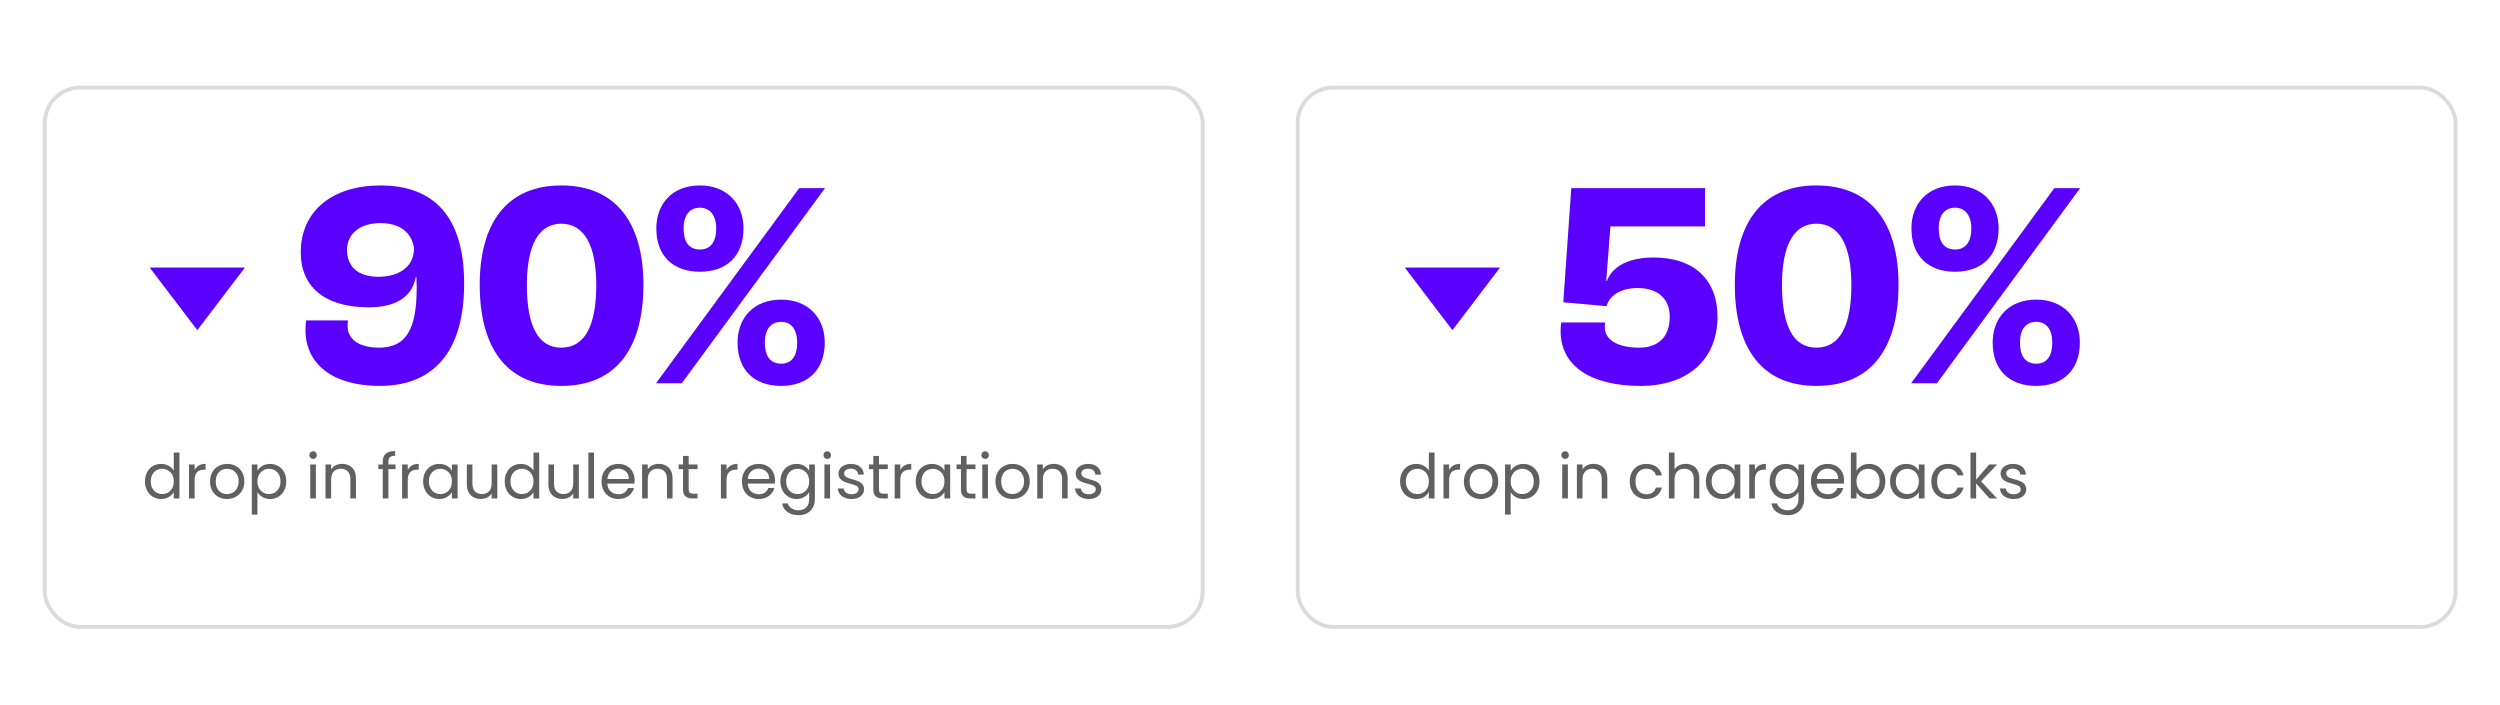 <svg width="645" height="182" viewBox="0 0 645 182" fill="none" xmlns="http://www.w3.org/2000/svg">
<g filter="url(#filter0_d_2086_2039)">
<rect x="11.047" y="18.318" width="299.75" height="140.162" rx="9.666" fill="white"/>
<rect x="11.547" y="18.818" width="298.75" height="139.162" rx="9.166" stroke="#DBDBDB"/>
</g>
<g filter="url(#filter1_d_2086_2039)">
<rect x="334.297" y="18.318" width="299.75" height="140.162" rx="9.666" fill="white"/>
<rect x="334.797" y="18.818" width="298.75" height="139.162" rx="9.166" stroke="#DBDBDB"/>
</g>
<path d="M37.403 124.185C37.403 123.289 37.584 122.505 37.947 121.833C38.309 121.15 38.806 120.622 39.435 120.249C40.075 119.876 40.789 119.689 41.579 119.689C42.261 119.689 42.896 119.849 43.483 120.169C44.069 120.478 44.517 120.889 44.827 121.401V116.761H46.299V128.601H44.827V126.953C44.539 127.476 44.112 127.908 43.547 128.249C42.981 128.58 42.32 128.745 41.563 128.745C40.784 128.745 40.075 128.553 39.435 128.169C38.806 127.785 38.309 127.246 37.947 126.553C37.584 125.86 37.403 125.07 37.403 124.185ZM44.827 124.201C44.827 123.54 44.694 122.964 44.427 122.473C44.16 121.982 43.797 121.609 43.339 121.353C42.891 121.086 42.395 120.953 41.851 120.953C41.307 120.953 40.811 121.081 40.363 121.337C39.915 121.593 39.557 121.966 39.291 122.457C39.024 122.948 38.891 123.524 38.891 124.185C38.891 124.857 39.024 125.444 39.291 125.945C39.557 126.436 39.915 126.814 40.363 127.081C40.811 127.337 41.307 127.465 41.851 127.465C42.395 127.465 42.891 127.337 43.339 127.081C43.797 126.814 44.16 126.436 44.427 125.945C44.694 125.444 44.827 124.862 44.827 124.201ZM50.215 121.257C50.471 120.756 50.834 120.366 51.303 120.089C51.783 119.812 52.365 119.673 53.047 119.673V121.177H52.663C51.031 121.177 50.215 122.062 50.215 123.833V128.601H48.759V119.833H50.215V121.257ZM58.552 128.745C57.731 128.745 56.984 128.558 56.312 128.185C55.651 127.812 55.128 127.284 54.744 126.601C54.371 125.908 54.184 125.108 54.184 124.201C54.184 123.305 54.376 122.516 54.76 121.833C55.155 121.14 55.688 120.612 56.36 120.249C57.032 119.876 57.784 119.689 58.616 119.689C59.448 119.689 60.2 119.876 60.872 120.249C61.544 120.612 62.072 121.134 62.456 121.817C62.851 122.5 63.048 123.294 63.048 124.201C63.048 125.108 62.845 125.908 62.44 126.601C62.045 127.284 61.507 127.812 60.824 128.185C60.141 128.558 59.384 128.745 58.552 128.745ZM58.552 127.465C59.075 127.465 59.565 127.342 60.024 127.097C60.483 126.852 60.851 126.484 61.128 125.993C61.416 125.502 61.56 124.905 61.56 124.201C61.56 123.497 61.421 122.9 61.144 122.409C60.867 121.918 60.504 121.556 60.056 121.321C59.608 121.076 59.123 120.953 58.6 120.953C58.067 120.953 57.576 121.076 57.128 121.321C56.691 121.556 56.339 121.918 56.072 122.409C55.805 122.9 55.672 123.497 55.672 124.201C55.672 124.916 55.8 125.518 56.056 126.009C56.323 126.5 56.675 126.868 57.112 127.113C57.549 127.348 58.029 127.465 58.552 127.465ZM66.418 121.449C66.707 120.948 67.133 120.532 67.698 120.201C68.275 119.86 68.941 119.689 69.698 119.689C70.477 119.689 71.181 119.876 71.811 120.249C72.451 120.622 72.952 121.15 73.314 121.833C73.677 122.505 73.859 123.289 73.859 124.185C73.859 125.07 73.677 125.86 73.314 126.553C72.952 127.246 72.451 127.785 71.811 128.169C71.181 128.553 70.477 128.745 69.698 128.745C68.952 128.745 68.29 128.58 67.715 128.249C67.149 127.908 66.717 127.486 66.418 126.985V132.761H64.963V119.833H66.418V121.449ZM72.371 124.185C72.371 123.524 72.237 122.948 71.971 122.457C71.704 121.966 71.341 121.593 70.882 121.337C70.434 121.081 69.939 120.953 69.394 120.953C68.861 120.953 68.365 121.086 67.906 121.353C67.459 121.609 67.096 121.988 66.819 122.489C66.552 122.98 66.418 123.55 66.418 124.201C66.418 124.862 66.552 125.444 66.819 125.945C67.096 126.436 67.459 126.814 67.906 127.081C68.365 127.337 68.861 127.465 69.394 127.465C69.939 127.465 70.434 127.337 70.882 127.081C71.341 126.814 71.704 126.436 71.971 125.945C72.237 125.444 72.371 124.857 72.371 124.185ZM80.793 118.409C80.515 118.409 80.281 118.313 80.089 118.121C79.897 117.929 79.801 117.694 79.801 117.417C79.801 117.14 79.897 116.905 80.089 116.713C80.281 116.521 80.515 116.425 80.793 116.425C81.059 116.425 81.283 116.521 81.465 116.713C81.657 116.905 81.753 117.14 81.753 117.417C81.753 117.694 81.657 117.929 81.465 118.121C81.283 118.313 81.059 118.409 80.793 118.409ZM81.497 119.833V128.601H80.041V119.833H81.497ZM88.25 119.673C89.317 119.673 90.181 119.998 90.842 120.649C91.503 121.289 91.834 122.217 91.834 123.433V128.601H90.394V123.641C90.394 122.766 90.175 122.1 89.738 121.641C89.301 121.172 88.703 120.937 87.946 120.937C87.178 120.937 86.565 121.177 86.106 121.657C85.658 122.137 85.434 122.836 85.434 123.753V128.601H83.978V119.833H85.434V121.081C85.722 120.633 86.111 120.286 86.602 120.041C87.103 119.796 87.653 119.673 88.25 119.673ZM102.046 121.033H100.206V128.601H98.75V121.033H97.614V119.833H98.75V119.209C98.75 118.228 99.001 117.513 99.502 117.065C100.014 116.606 100.83 116.377 101.95 116.377V117.593C101.31 117.593 100.857 117.721 100.59 117.977C100.334 118.222 100.206 118.633 100.206 119.209V119.833H102.046V121.033ZM105.2 121.257C105.456 120.756 105.818 120.366 106.288 120.089C106.768 119.812 107.349 119.673 108.032 119.673V121.177H107.648C106.016 121.177 105.2 122.062 105.2 123.833V128.601H103.744V119.833H105.2V121.257ZM109.168 124.185C109.168 123.289 109.35 122.505 109.712 121.833C110.075 121.15 110.571 120.622 111.2 120.249C111.84 119.876 112.55 119.689 113.328 119.689C114.096 119.689 114.763 119.854 115.328 120.185C115.894 120.516 116.315 120.932 116.592 121.433V119.833H118.064V128.601H116.592V126.969C116.304 127.481 115.872 127.908 115.296 128.249C114.731 128.58 114.07 128.745 113.312 128.745C112.534 128.745 111.83 128.553 111.2 128.169C110.571 127.785 110.075 127.246 109.712 126.553C109.35 125.86 109.168 125.07 109.168 124.185ZM116.592 124.201C116.592 123.54 116.459 122.964 116.192 122.473C115.926 121.982 115.563 121.609 115.104 121.353C114.656 121.086 114.16 120.953 113.616 120.953C113.072 120.953 112.576 121.081 112.128 121.337C111.68 121.593 111.323 121.966 111.056 122.457C110.79 122.948 110.656 123.524 110.656 124.185C110.656 124.857 110.79 125.444 111.056 125.945C111.323 126.436 111.68 126.814 112.128 127.081C112.576 127.337 113.072 127.465 113.616 127.465C114.16 127.465 114.656 127.337 115.104 127.081C115.563 126.814 115.926 126.436 116.192 125.945C116.459 125.444 116.592 124.862 116.592 124.201ZM128.301 119.833V128.601H126.845V127.305C126.568 127.753 126.178 128.105 125.677 128.361C125.186 128.606 124.642 128.729 124.045 128.729C123.362 128.729 122.749 128.59 122.205 128.313C121.661 128.025 121.229 127.598 120.909 127.033C120.6 126.468 120.445 125.78 120.445 124.969V119.833H121.885V124.777C121.885 125.641 122.104 126.308 122.541 126.777C122.978 127.236 123.576 127.465 124.333 127.465C125.112 127.465 125.725 127.225 126.173 126.745C126.621 126.265 126.845 125.566 126.845 124.649V119.833H128.301ZM130.215 124.185C130.215 123.289 130.397 122.505 130.759 121.833C131.122 121.15 131.618 120.622 132.247 120.249C132.887 119.876 133.602 119.689 134.391 119.689C135.074 119.689 135.709 119.849 136.295 120.169C136.882 120.478 137.33 120.889 137.639 121.401V116.761H139.111V128.601H137.639V126.953C137.351 127.476 136.925 127.908 136.359 128.249C135.794 128.58 135.133 128.745 134.375 128.745C133.597 128.745 132.887 128.553 132.247 128.169C131.618 127.785 131.122 127.246 130.759 126.553C130.397 125.86 130.215 125.07 130.215 124.185ZM137.639 124.201C137.639 123.54 137.506 122.964 137.239 122.473C136.973 121.982 136.61 121.609 136.151 121.353C135.703 121.086 135.207 120.953 134.663 120.953C134.119 120.953 133.623 121.081 133.175 121.337C132.727 121.593 132.37 121.966 132.103 122.457C131.837 122.948 131.703 123.524 131.703 124.185C131.703 124.857 131.837 125.444 132.103 125.945C132.37 126.436 132.727 126.814 133.175 127.081C133.623 127.337 134.119 127.465 134.663 127.465C135.207 127.465 135.703 127.337 136.151 127.081C136.61 126.814 136.973 126.436 137.239 125.945C137.506 125.444 137.639 124.862 137.639 124.201ZM149.348 119.833V128.601H147.892V127.305C147.615 127.753 147.225 128.105 146.724 128.361C146.233 128.606 145.689 128.729 145.092 128.729C144.409 128.729 143.796 128.59 143.252 128.313C142.708 128.025 142.276 127.598 141.956 127.033C141.647 126.468 141.492 125.78 141.492 124.969V119.833H142.932V124.777C142.932 125.641 143.151 126.308 143.588 126.777C144.025 127.236 144.623 127.465 145.38 127.465C146.159 127.465 146.772 127.225 147.22 126.745C147.668 126.265 147.892 125.566 147.892 124.649V119.833H149.348ZM153.262 116.761V128.601H151.806V116.761H153.262ZM163.744 123.881C163.744 124.158 163.728 124.452 163.696 124.761H156.688C156.741 125.625 157.034 126.302 157.568 126.793C158.112 127.273 158.768 127.513 159.536 127.513C160.165 127.513 160.688 127.369 161.104 127.081C161.53 126.782 161.829 126.388 162 125.897H163.568C163.333 126.74 162.864 127.428 162.16 127.961C161.456 128.484 160.581 128.745 159.536 128.745C158.704 128.745 157.957 128.558 157.296 128.185C156.645 127.812 156.133 127.284 155.76 126.601C155.386 125.908 155.2 125.108 155.2 124.201C155.2 123.294 155.381 122.5 155.744 121.817C156.106 121.134 156.613 120.612 157.264 120.249C157.925 119.876 158.682 119.689 159.536 119.689C160.368 119.689 161.104 119.87 161.744 120.233C162.384 120.596 162.874 121.097 163.216 121.737C163.568 122.366 163.744 123.081 163.744 123.881ZM162.24 123.577C162.24 123.022 162.117 122.548 161.872 122.153C161.626 121.748 161.29 121.444 160.864 121.241C160.448 121.028 159.984 120.921 159.472 120.921C158.736 120.921 158.106 121.156 157.584 121.625C157.072 122.094 156.778 122.745 156.704 123.577H162.24ZM169.938 119.673C171.004 119.673 171.868 119.998 172.53 120.649C173.191 121.289 173.522 122.217 173.522 123.433V128.601H172.082V123.641C172.082 122.766 171.863 122.1 171.426 121.641C170.988 121.172 170.391 120.937 169.634 120.937C168.866 120.937 168.252 121.177 167.794 121.657C167.346 122.137 167.122 122.836 167.122 123.753V128.601H165.666V119.833H167.122V121.081C167.41 120.633 167.799 120.286 168.29 120.041C168.791 119.796 169.34 119.673 169.938 119.673ZM177.676 121.033V126.201C177.676 126.628 177.767 126.932 177.948 127.113C178.129 127.284 178.444 127.369 178.892 127.369H179.964V128.601H178.652C177.841 128.601 177.233 128.414 176.828 128.041C176.423 127.668 176.22 127.054 176.22 126.201V121.033H175.084V119.833H176.22V117.625H177.676V119.833H179.964V121.033H177.676ZM187.45 121.257C187.706 120.756 188.068 120.366 188.538 120.089C189.018 119.812 189.599 119.673 190.282 119.673V121.177H189.898C188.266 121.177 187.45 122.062 187.45 123.833V128.601H185.994V119.833H187.45V121.257ZM199.962 123.881C199.962 124.158 199.946 124.452 199.914 124.761H192.906C192.96 125.625 193.253 126.302 193.786 126.793C194.33 127.273 194.986 127.513 195.754 127.513C196.384 127.513 196.906 127.369 197.322 127.081C197.749 126.782 198.048 126.388 198.218 125.897H199.786C199.552 126.74 199.082 127.428 198.378 127.961C197.674 128.484 196.8 128.745 195.754 128.745C194.922 128.745 194.176 128.558 193.514 128.185C192.864 127.812 192.352 127.284 191.978 126.601C191.605 125.908 191.418 125.108 191.418 124.201C191.418 123.294 191.6 122.5 191.962 121.817C192.325 121.134 192.832 120.612 193.482 120.249C194.144 119.876 194.901 119.689 195.754 119.689C196.586 119.689 197.322 119.87 197.962 120.233C198.602 120.596 199.093 121.097 199.434 121.737C199.786 122.366 199.962 123.081 199.962 123.881ZM198.458 123.577C198.458 123.022 198.336 122.548 198.09 122.153C197.845 121.748 197.509 121.444 197.082 121.241C196.666 121.028 196.202 120.921 195.69 120.921C194.954 120.921 194.325 121.156 193.802 121.625C193.29 122.094 192.997 122.745 192.922 123.577H198.458ZM205.5 119.689C206.258 119.689 206.919 119.854 207.484 120.185C208.06 120.516 208.487 120.932 208.764 121.433V119.833H210.236V128.793C210.236 129.593 210.066 130.302 209.724 130.921C209.383 131.55 208.892 132.041 208.252 132.393C207.623 132.745 206.887 132.921 206.044 132.921C204.892 132.921 203.932 132.649 203.164 132.105C202.396 131.561 201.943 130.82 201.804 129.881H203.244C203.404 130.414 203.735 130.841 204.236 131.161C204.738 131.492 205.34 131.657 206.044 131.657C206.844 131.657 207.495 131.406 207.996 130.905C208.508 130.404 208.764 129.7 208.764 128.793V126.953C208.476 127.465 208.05 127.892 207.484 128.233C206.919 128.574 206.258 128.745 205.5 128.745C204.722 128.745 204.012 128.553 203.372 128.169C202.743 127.785 202.247 127.246 201.884 126.553C201.522 125.86 201.34 125.07 201.34 124.185C201.34 123.289 201.522 122.505 201.884 121.833C202.247 121.15 202.743 120.622 203.372 120.249C204.012 119.876 204.722 119.689 205.5 119.689ZM208.764 124.201C208.764 123.54 208.631 122.964 208.364 122.473C208.098 121.982 207.735 121.609 207.276 121.353C206.828 121.086 206.332 120.953 205.788 120.953C205.244 120.953 204.748 121.081 204.3 121.337C203.852 121.593 203.495 121.966 203.228 122.457C202.962 122.948 202.828 123.524 202.828 124.185C202.828 124.857 202.962 125.444 203.228 125.945C203.495 126.436 203.852 126.814 204.3 127.081C204.748 127.337 205.244 127.465 205.788 127.465C206.332 127.465 206.828 127.337 207.276 127.081C207.735 126.814 208.098 126.436 208.364 125.945C208.631 125.444 208.764 124.862 208.764 124.201ZM213.449 118.409C213.172 118.409 212.937 118.313 212.745 118.121C212.553 117.929 212.457 117.694 212.457 117.417C212.457 117.14 212.553 116.905 212.745 116.713C212.937 116.521 213.172 116.425 213.449 116.425C213.716 116.425 213.94 116.521 214.121 116.713C214.313 116.905 214.409 117.14 214.409 117.417C214.409 117.694 214.313 117.929 214.121 118.121C213.94 118.313 213.716 118.409 213.449 118.409ZM214.153 119.833V128.601H212.697V119.833H214.153ZM219.738 128.745C219.066 128.745 218.464 128.633 217.93 128.409C217.397 128.174 216.976 127.854 216.666 127.449C216.357 127.033 216.186 126.558 216.154 126.025H217.658C217.701 126.462 217.904 126.82 218.266 127.097C218.64 127.374 219.125 127.513 219.722 127.513C220.277 127.513 220.714 127.39 221.034 127.145C221.354 126.9 221.514 126.59 221.514 126.217C221.514 125.833 221.344 125.55 221.002 125.369C220.661 125.177 220.133 124.99 219.418 124.809C218.768 124.638 218.234 124.468 217.818 124.297C217.413 124.116 217.061 123.854 216.762 123.513C216.474 123.161 216.33 122.702 216.33 122.137C216.33 121.689 216.464 121.278 216.73 120.905C216.997 120.532 217.376 120.238 217.866 120.025C218.357 119.801 218.917 119.689 219.546 119.689C220.517 119.689 221.301 119.934 221.898 120.425C222.496 120.916 222.816 121.588 222.858 122.441H221.402C221.37 121.982 221.184 121.614 220.842 121.337C220.512 121.06 220.064 120.921 219.498 120.921C218.976 120.921 218.56 121.033 218.25 121.257C217.941 121.481 217.786 121.774 217.786 122.137C217.786 122.425 217.877 122.665 218.058 122.857C218.25 123.038 218.485 123.188 218.762 123.305C219.05 123.412 219.445 123.534 219.946 123.673C220.576 123.844 221.088 124.014 221.482 124.185C221.877 124.345 222.213 124.59 222.49 124.921C222.778 125.252 222.928 125.684 222.938 126.217C222.938 126.697 222.805 127.129 222.538 127.513C222.272 127.897 221.893 128.201 221.402 128.425C220.922 128.638 220.368 128.745 219.738 128.745ZM226.77 121.033V126.201C226.77 126.628 226.86 126.932 227.042 127.113C227.223 127.284 227.538 127.369 227.986 127.369H229.058V128.601H227.746C226.935 128.601 226.327 128.414 225.922 128.041C225.516 127.668 225.314 127.054 225.314 126.201V121.033H224.178V119.833H225.314V117.625H226.77V119.833H229.058V121.033H226.77ZM232.278 121.257C232.534 120.756 232.897 120.366 233.366 120.089C233.846 119.812 234.427 119.673 235.11 119.673V121.177H234.726C233.094 121.177 232.278 122.062 232.278 123.833V128.601H230.822V119.833H232.278V121.257ZM236.247 124.185C236.247 123.289 236.428 122.505 236.791 121.833C237.153 121.15 237.649 120.622 238.279 120.249C238.919 119.876 239.628 119.689 240.407 119.689C241.175 119.689 241.841 119.854 242.407 120.185C242.972 120.516 243.393 120.932 243.671 121.433V119.833H245.143V128.601H243.671V126.969C243.383 127.481 242.951 127.908 242.375 128.249C241.809 128.58 241.148 128.745 240.391 128.745C239.612 128.745 238.908 128.553 238.279 128.169C237.649 127.785 237.153 127.246 236.791 126.553C236.428 125.86 236.247 125.07 236.247 124.185ZM243.671 124.201C243.671 123.54 243.537 122.964 243.271 122.473C243.004 121.982 242.641 121.609 242.183 121.353C241.735 121.086 241.239 120.953 240.695 120.953C240.151 120.953 239.655 121.081 239.207 121.337C238.759 121.593 238.401 121.966 238.135 122.457C237.868 122.948 237.735 123.524 237.735 124.185C237.735 124.857 237.868 125.444 238.135 125.945C238.401 126.436 238.759 126.814 239.207 127.081C239.655 127.337 240.151 127.465 240.695 127.465C241.239 127.465 241.735 127.337 242.183 127.081C242.641 126.814 243.004 126.436 243.271 125.945C243.537 125.444 243.671 124.862 243.671 124.201ZM249.379 121.033V126.201C249.379 126.628 249.47 126.932 249.651 127.113C249.832 127.284 250.147 127.369 250.595 127.369H251.667V128.601H250.355C249.544 128.601 248.936 128.414 248.531 128.041C248.126 127.668 247.923 127.054 247.923 126.201V121.033H246.787V119.833H247.923V117.625H249.379V119.833H251.667V121.033H249.379ZM254.183 118.409C253.906 118.409 253.671 118.313 253.479 118.121C253.287 117.929 253.191 117.694 253.191 117.417C253.191 117.14 253.287 116.905 253.479 116.713C253.671 116.521 253.906 116.425 254.183 116.425C254.45 116.425 254.674 116.521 254.855 116.713C255.047 116.905 255.143 117.14 255.143 117.417C255.143 117.694 255.047 117.929 254.855 118.121C254.674 118.313 254.45 118.409 254.183 118.409ZM254.887 119.833V128.601H253.431V119.833H254.887ZM261.193 128.745C260.371 128.745 259.625 128.558 258.953 128.185C258.291 127.812 257.769 127.284 257.385 126.601C257.011 125.908 256.825 125.108 256.825 124.201C256.825 123.305 257.017 122.516 257.401 121.833C257.795 121.14 258.329 120.612 259.001 120.249C259.673 119.876 260.425 119.689 261.257 119.689C262.089 119.689 262.841 119.876 263.513 120.249C264.185 120.612 264.713 121.134 265.097 121.817C265.491 122.5 265.689 123.294 265.689 124.201C265.689 125.108 265.486 125.908 265.081 126.601C264.686 127.284 264.147 127.812 263.465 128.185C262.782 128.558 262.025 128.745 261.193 128.745ZM261.193 127.465C261.715 127.465 262.206 127.342 262.665 127.097C263.123 126.852 263.491 126.484 263.769 125.993C264.057 125.502 264.201 124.905 264.201 124.201C264.201 123.497 264.062 122.9 263.785 122.409C263.507 121.918 263.145 121.556 262.697 121.321C262.249 121.076 261.763 120.953 261.241 120.953C260.707 120.953 260.217 121.076 259.769 121.321C259.331 121.556 258.979 121.918 258.713 122.409C258.446 122.9 258.313 123.497 258.313 124.201C258.313 124.916 258.441 125.518 258.697 126.009C258.963 126.5 259.315 126.868 259.753 127.113C260.19 127.348 260.67 127.465 261.193 127.465ZM271.875 119.673C272.942 119.673 273.806 119.998 274.467 120.649C275.128 121.289 275.459 122.217 275.459 123.433V128.601H274.019V123.641C274.019 122.766 273.8 122.1 273.363 121.641C272.926 121.172 272.328 120.937 271.571 120.937C270.803 120.937 270.19 121.177 269.731 121.657C269.283 122.137 269.059 122.836 269.059 123.753V128.601H267.603V119.833H269.059V121.081C269.347 120.633 269.736 120.286 270.227 120.041C270.728 119.796 271.278 119.673 271.875 119.673ZM280.941 128.745C280.269 128.745 279.667 128.633 279.133 128.409C278.6 128.174 278.179 127.854 277.869 127.449C277.56 127.033 277.389 126.558 277.357 126.025H278.861C278.904 126.462 279.107 126.82 279.469 127.097C279.843 127.374 280.328 127.513 280.925 127.513C281.48 127.513 281.917 127.39 282.237 127.145C282.557 126.9 282.717 126.59 282.717 126.217C282.717 125.833 282.547 125.55 282.205 125.369C281.864 125.177 281.336 124.99 280.621 124.809C279.971 124.638 279.437 124.468 279.021 124.297C278.616 124.116 278.264 123.854 277.965 123.513C277.677 123.161 277.533 122.702 277.533 122.137C277.533 121.689 277.667 121.278 277.933 120.905C278.2 120.532 278.579 120.238 279.069 120.025C279.56 119.801 280.12 119.689 280.749 119.689C281.72 119.689 282.504 119.934 283.101 120.425C283.699 120.916 284.019 121.588 284.061 122.441H282.605C282.573 121.982 282.387 121.614 282.045 121.337C281.715 121.06 281.267 120.921 280.701 120.921C280.179 120.921 279.763 121.033 279.453 121.257C279.144 121.481 278.989 121.774 278.989 122.137C278.989 122.425 279.08 122.665 279.261 122.857C279.453 123.038 279.688 123.188 279.965 123.305C280.253 123.412 280.648 123.534 281.149 123.673C281.779 123.844 282.291 124.014 282.685 124.185C283.08 124.345 283.416 124.59 283.693 124.921C283.981 125.252 284.131 125.684 284.141 126.217C284.141 126.697 284.008 127.129 283.741 127.513C283.475 127.897 283.096 128.201 282.605 128.425C282.125 128.638 281.571 128.745 280.941 128.745Z" fill="#606060"/>
<path d="M97.945 99.563C111.717 99.563 119.75 90.918 119.75 73.168C119.75 55.725 111.793 47.845 98.175 47.845C85.934 47.845 77.595 54.271 77.595 65.135C77.595 73.857 83.639 79.289 95.115 79.289C102.612 79.289 106.438 76.229 107.279 71.409H107.432C107.432 71.868 107.509 73.092 107.509 74.163C107.509 85.027 104.755 89.694 97.793 89.694C92.666 89.694 89.683 87.552 89.683 84.185C89.683 83.956 89.683 83.497 89.759 82.655H78.972C78.895 83.267 78.819 84.492 78.819 85.18C78.819 93.978 85.934 99.563 97.945 99.563ZM97.563 71.409C92.513 71.409 89.53 68.884 89.53 64.523C89.53 60.392 92.743 57.561 98.175 57.561C103.454 57.561 106.285 60.239 106.82 64.064C106.82 68.501 103.377 71.409 97.563 71.409ZM144.807 99.563C159.573 99.563 166 89.082 166 73.475C166 57.485 158.884 47.845 144.807 47.845C130.806 47.845 123.768 57.485 123.768 73.475C123.768 89.082 130.194 99.563 144.807 99.563ZM144.807 89.694C138.687 89.694 135.932 83.803 135.932 73.551C135.932 63.223 138.993 57.714 144.807 57.714C150.698 57.714 153.835 63.223 153.835 73.551C153.835 83.803 151.004 89.694 144.807 89.694ZM180.575 70.108C187.537 70.108 191.822 65.977 191.822 58.938C191.822 52.588 187.614 47.845 180.575 47.845C173.46 47.845 169.329 52.588 169.329 58.938C169.329 65.977 173.613 70.108 180.575 70.108ZM169.252 98.875H175.908L212.861 48.533H206.205L169.252 98.875ZM180.575 64.37C177.744 64.37 176.367 62.381 176.367 58.938C176.367 55.572 177.898 53.583 180.575 53.583C183.176 53.583 184.783 55.572 184.783 58.938C184.783 62.381 183.329 64.37 180.575 64.37ZM201.538 99.563C208.5 99.563 212.785 95.355 212.785 88.393C212.785 82.043 208.577 77.3 201.538 77.3C194.423 77.3 190.292 82.043 190.292 88.393C190.292 95.355 194.499 99.563 201.538 99.563ZM201.538 93.825C198.707 93.825 197.33 91.836 197.33 88.393C197.33 84.951 198.86 83.038 201.538 83.038C204.139 83.038 205.669 84.951 205.669 88.393C205.669 91.836 204.292 93.825 201.538 93.825Z" fill="#5A00FF"/>
<path d="M50.906 85.176L63.197 69.024L38.616 69.024L50.906 85.176Z" fill="#5A00FF"/>
<path d="M361.221 124.185C361.221 123.289 361.403 122.505 361.765 121.833C362.128 121.15 362.624 120.622 363.253 120.249C363.893 119.876 364.608 119.689 365.397 119.689C366.08 119.689 366.715 119.849 367.301 120.169C367.888 120.478 368.336 120.889 368.645 121.401V116.761H370.117V128.601H368.645V126.953C368.357 127.476 367.931 127.908 367.365 128.249C366.8 128.58 366.139 128.745 365.381 128.745C364.603 128.745 363.893 128.553 363.253 128.169C362.624 127.785 362.128 127.246 361.765 126.553C361.403 125.86 361.221 125.07 361.221 124.185ZM368.645 124.201C368.645 123.54 368.512 122.964 368.245 122.473C367.979 121.982 367.616 121.609 367.157 121.353C366.709 121.086 366.213 120.953 365.669 120.953C365.125 120.953 364.629 121.081 364.181 121.337C363.733 121.593 363.376 121.966 363.109 122.457C362.843 122.948 362.709 123.524 362.709 124.185C362.709 124.857 362.843 125.444 363.109 125.945C363.376 126.436 363.733 126.814 364.181 127.081C364.629 127.337 365.125 127.465 365.669 127.465C366.213 127.465 366.709 127.337 367.157 127.081C367.616 126.814 367.979 126.436 368.245 125.945C368.512 125.444 368.645 124.862 368.645 124.201ZM373.874 121.257C374.13 120.756 374.492 120.366 374.962 120.089C375.442 119.812 376.023 119.673 376.706 119.673V121.177H376.322C374.69 121.177 373.874 122.062 373.874 123.833V128.601H372.418V119.833H373.874V121.257ZM382.05 128.745C381.229 128.745 380.482 128.558 379.81 128.185C379.149 127.812 378.626 127.284 378.242 126.601C377.869 125.908 377.682 125.108 377.682 124.201C377.682 123.305 377.874 122.516 378.258 121.833C378.653 121.14 379.186 120.612 379.858 120.249C380.53 119.876 381.282 119.689 382.114 119.689C382.946 119.689 383.698 119.876 384.37 120.249C385.042 120.612 385.57 121.134 385.954 121.817C386.349 122.5 386.546 123.294 386.546 124.201C386.546 125.108 386.344 125.908 385.938 126.601C385.544 127.284 385.005 127.812 384.322 128.185C383.64 128.558 382.882 128.745 382.05 128.745ZM382.05 127.465C382.573 127.465 383.064 127.342 383.522 127.097C383.981 126.852 384.349 126.484 384.626 125.993C384.914 125.502 385.058 124.905 385.058 124.201C385.058 123.497 384.92 122.9 384.642 122.409C384.365 121.918 384.002 121.556 383.554 121.321C383.106 121.076 382.621 120.953 382.098 120.953C381.565 120.953 381.074 121.076 380.626 121.321C380.189 121.556 379.837 121.918 379.57 122.409C379.304 122.9 379.17 123.497 379.17 124.201C379.17 124.916 379.298 125.518 379.554 126.009C379.821 126.5 380.173 126.868 380.61 127.113C381.048 127.348 381.528 127.465 382.05 127.465ZM389.757 121.449C390.045 120.948 390.471 120.532 391.037 120.201C391.613 119.86 392.279 119.689 393.037 119.689C393.815 119.689 394.519 119.876 395.149 120.249C395.789 120.622 396.29 121.15 396.653 121.833C397.015 122.505 397.197 123.289 397.197 124.185C397.197 125.07 397.015 125.86 396.653 126.553C396.29 127.246 395.789 127.785 395.149 128.169C394.519 128.553 393.815 128.745 393.037 128.745C392.29 128.745 391.629 128.58 391.053 128.249C390.487 127.908 390.055 127.486 389.757 126.985V132.761H388.301V119.833H389.757V121.449ZM395.709 124.185C395.709 123.524 395.575 122.948 395.309 122.457C395.042 121.966 394.679 121.593 394.221 121.337C393.773 121.081 393.277 120.953 392.733 120.953C392.199 120.953 391.703 121.086 391.245 121.353C390.797 121.609 390.434 121.988 390.157 122.489C389.89 122.98 389.757 123.55 389.757 124.201C389.757 124.862 389.89 125.444 390.157 125.945C390.434 126.436 390.797 126.814 391.245 127.081C391.703 127.337 392.199 127.465 392.733 127.465C393.277 127.465 393.773 127.337 394.221 127.081C394.679 126.814 395.042 126.436 395.309 125.945C395.575 125.444 395.709 124.857 395.709 124.185ZM403.811 118.409C403.534 118.409 403.299 118.313 403.107 118.121C402.915 117.929 402.819 117.694 402.819 117.417C402.819 117.14 402.915 116.905 403.107 116.713C403.299 116.521 403.534 116.425 403.811 116.425C404.078 116.425 404.302 116.521 404.483 116.713C404.675 116.905 404.771 117.14 404.771 117.417C404.771 117.694 404.675 117.929 404.483 118.121C404.302 118.313 404.078 118.409 403.811 118.409ZM404.515 119.833V128.601H403.059V119.833H404.515ZM411.108 119.673C412.175 119.673 413.039 119.998 413.7 120.649C414.362 121.289 414.692 122.217 414.692 123.433V128.601H413.252V123.641C413.252 122.766 413.034 122.1 412.596 121.641C412.159 121.172 411.562 120.937 410.804 120.937C410.036 120.937 409.423 121.177 408.964 121.657C408.516 122.137 408.292 122.836 408.292 123.753V128.601H406.836V119.833H408.292V121.081C408.58 120.633 408.97 120.286 409.46 120.041C409.962 119.796 410.511 119.673 411.108 119.673ZM420.472 124.201C420.472 123.294 420.654 122.505 421.016 121.833C421.379 121.15 421.88 120.622 422.52 120.249C423.171 119.876 423.912 119.689 424.744 119.689C425.822 119.689 426.707 119.95 427.4 120.473C428.104 120.996 428.568 121.721 428.792 122.649H427.224C427.075 122.116 426.782 121.694 426.344 121.385C425.918 121.076 425.384 120.921 424.744 120.921C423.912 120.921 423.24 121.209 422.728 121.785C422.216 122.35 421.96 123.156 421.96 124.201C421.96 125.257 422.216 126.073 422.728 126.649C423.24 127.225 423.912 127.513 424.744 127.513C425.384 127.513 425.918 127.364 426.344 127.065C426.771 126.766 427.064 126.34 427.224 125.785H428.792C428.558 126.681 428.088 127.401 427.384 127.945C426.68 128.478 425.8 128.745 424.744 128.745C423.912 128.745 423.171 128.558 422.52 128.185C421.88 127.812 421.379 127.284 421.016 126.601C420.654 125.918 420.472 125.118 420.472 124.201ZM434.927 119.673C435.589 119.673 436.186 119.817 436.719 120.105C437.253 120.382 437.669 120.804 437.967 121.369C438.277 121.934 438.431 122.622 438.431 123.433V128.601H436.991V123.641C436.991 122.766 436.773 122.1 436.335 121.641C435.898 121.172 435.301 120.937 434.543 120.937C433.775 120.937 433.162 121.177 432.703 121.657C432.255 122.137 432.031 122.836 432.031 123.753V128.601H430.575V116.761H432.031V121.081C432.319 120.633 432.714 120.286 433.215 120.041C433.727 119.796 434.298 119.673 434.927 119.673ZM440.106 124.185C440.106 123.289 440.287 122.505 440.65 121.833C441.012 121.15 441.508 120.622 442.138 120.249C442.778 119.876 443.487 119.689 444.266 119.689C445.034 119.689 445.7 119.854 446.266 120.185C446.831 120.516 447.252 120.932 447.53 121.433V119.833H449.002V128.601H447.53V126.969C447.242 127.481 446.81 127.908 446.234 128.249C445.668 128.58 445.007 128.745 444.25 128.745C443.471 128.745 442.767 128.553 442.138 128.169C441.508 127.785 441.012 127.246 440.65 126.553C440.287 125.86 440.106 125.07 440.106 124.185ZM447.53 124.201C447.53 123.54 447.396 122.964 447.13 122.473C446.863 121.982 446.5 121.609 446.042 121.353C445.594 121.086 445.098 120.953 444.554 120.953C444.01 120.953 443.514 121.081 443.066 121.337C442.618 121.593 442.26 121.966 441.994 122.457C441.727 122.948 441.594 123.524 441.594 124.185C441.594 124.857 441.727 125.444 441.994 125.945C442.26 126.436 442.618 126.814 443.066 127.081C443.514 127.337 444.01 127.465 444.554 127.465C445.098 127.465 445.594 127.337 446.042 127.081C446.5 126.814 446.863 126.436 447.13 125.945C447.396 125.444 447.53 124.862 447.53 124.201ZM452.758 121.257C453.014 120.756 453.377 120.366 453.846 120.089C454.326 119.812 454.907 119.673 455.59 119.673V121.177H455.206C453.574 121.177 452.758 122.062 452.758 123.833V128.601H451.302V119.833H452.758V121.257ZM460.727 119.689C461.484 119.689 462.145 119.854 462.711 120.185C463.287 120.516 463.713 120.932 463.991 121.433V119.833H465.463V128.793C465.463 129.593 465.292 130.302 464.951 130.921C464.609 131.55 464.119 132.041 463.479 132.393C462.849 132.745 462.113 132.921 461.271 132.921C460.119 132.921 459.159 132.649 458.391 132.105C457.623 131.561 457.169 130.82 457.031 129.881H458.471C458.631 130.414 458.961 130.841 459.463 131.161C459.964 131.492 460.567 131.657 461.271 131.657C462.071 131.657 462.721 131.406 463.223 130.905C463.735 130.404 463.991 129.7 463.991 128.793V126.953C463.703 127.465 463.276 127.892 462.711 128.233C462.145 128.574 461.484 128.745 460.727 128.745C459.948 128.745 459.239 128.553 458.599 128.169C457.969 127.785 457.473 127.246 457.111 126.553C456.748 125.86 456.567 125.07 456.567 124.185C456.567 123.289 456.748 122.505 457.111 121.833C457.473 121.15 457.969 120.622 458.599 120.249C459.239 119.876 459.948 119.689 460.727 119.689ZM463.991 124.201C463.991 123.54 463.857 122.964 463.591 122.473C463.324 121.982 462.961 121.609 462.503 121.353C462.055 121.086 461.559 120.953 461.015 120.953C460.471 120.953 459.975 121.081 459.527 121.337C459.079 121.593 458.721 121.966 458.455 122.457C458.188 122.948 458.055 123.524 458.055 124.185C458.055 124.857 458.188 125.444 458.455 125.945C458.721 126.436 459.079 126.814 459.527 127.081C459.975 127.337 460.471 127.465 461.015 127.465C461.559 127.465 462.055 127.337 462.503 127.081C462.961 126.814 463.324 126.436 463.591 125.945C463.857 125.444 463.991 124.862 463.991 124.201ZM475.763 123.881C475.763 124.158 475.747 124.452 475.715 124.761H468.707C468.761 125.625 469.054 126.302 469.587 126.793C470.131 127.273 470.787 127.513 471.555 127.513C472.185 127.513 472.707 127.369 473.123 127.081C473.55 126.782 473.849 126.388 474.019 125.897H475.587C475.353 126.74 474.883 127.428 474.179 127.961C473.475 128.484 472.601 128.745 471.555 128.745C470.723 128.745 469.977 128.558 469.315 128.185C468.665 127.812 468.153 127.284 467.779 126.601C467.406 125.908 467.219 125.108 467.219 124.201C467.219 123.294 467.401 122.5 467.763 121.817C468.126 121.134 468.633 120.612 469.283 120.249C469.945 119.876 470.702 119.689 471.555 119.689C472.387 119.689 473.123 119.87 473.763 120.233C474.403 120.596 474.894 121.097 475.235 121.737C475.587 122.366 475.763 123.081 475.763 123.881ZM474.259 123.577C474.259 123.022 474.137 122.548 473.891 122.153C473.646 121.748 473.31 121.444 472.883 121.241C472.467 121.028 472.003 120.921 471.491 120.921C470.755 120.921 470.126 121.156 469.603 121.625C469.091 122.094 468.798 122.745 468.723 123.577H474.259ZM478.981 121.465C479.28 120.942 479.717 120.516 480.293 120.185C480.869 119.854 481.525 119.689 482.261 119.689C483.051 119.689 483.76 119.876 484.389 120.249C485.019 120.622 485.515 121.15 485.877 121.833C486.24 122.505 486.421 123.289 486.421 124.185C486.421 125.07 486.24 125.86 485.877 126.553C485.515 127.246 485.013 127.785 484.373 128.169C483.744 128.553 483.04 128.745 482.261 128.745C481.504 128.745 480.837 128.58 480.261 128.249C479.696 127.918 479.269 127.497 478.981 126.985V128.601H477.525V116.761H478.981V121.465ZM484.933 124.185C484.933 123.524 484.8 122.948 484.533 122.457C484.267 121.966 483.904 121.593 483.445 121.337C482.997 121.081 482.501 120.953 481.957 120.953C481.424 120.953 480.928 121.086 480.469 121.353C480.021 121.609 479.659 121.988 479.381 122.489C479.115 122.98 478.981 123.55 478.981 124.201C478.981 124.862 479.115 125.444 479.381 125.945C479.659 126.436 480.021 126.814 480.469 127.081C480.928 127.337 481.424 127.465 481.957 127.465C482.501 127.465 482.997 127.337 483.445 127.081C483.904 126.814 484.267 126.436 484.533 125.945C484.8 125.444 484.933 124.857 484.933 124.185ZM487.634 124.185C487.634 123.289 487.815 122.505 488.178 121.833C488.54 121.15 489.036 120.622 489.666 120.249C490.306 119.876 491.015 119.689 491.794 119.689C492.562 119.689 493.228 119.854 493.794 120.185C494.359 120.516 494.78 120.932 495.058 121.433V119.833H496.53V128.601H495.058V126.969C494.77 127.481 494.338 127.908 493.762 128.249C493.196 128.58 492.535 128.745 491.778 128.745C490.999 128.745 490.295 128.553 489.666 128.169C489.036 127.785 488.54 127.246 488.178 126.553C487.815 125.86 487.634 125.07 487.634 124.185ZM495.058 124.201C495.058 123.54 494.924 122.964 494.658 122.473C494.391 121.982 494.028 121.609 493.57 121.353C493.122 121.086 492.626 120.953 492.082 120.953C491.538 120.953 491.042 121.081 490.594 121.337C490.146 121.593 489.788 121.966 489.522 122.457C489.255 122.948 489.122 123.524 489.122 124.185C489.122 124.857 489.255 125.444 489.522 125.945C489.788 126.436 490.146 126.814 490.594 127.081C491.042 127.337 491.538 127.465 492.082 127.465C492.626 127.465 493.122 127.337 493.57 127.081C494.028 126.814 494.391 126.436 494.658 125.945C494.924 125.444 495.058 124.862 495.058 124.201ZM498.286 124.201C498.286 123.294 498.468 122.505 498.83 121.833C499.193 121.15 499.694 120.622 500.334 120.249C500.985 119.876 501.726 119.689 502.558 119.689C503.636 119.689 504.521 119.95 505.214 120.473C505.918 120.996 506.382 121.721 506.606 122.649H505.038C504.889 122.116 504.596 121.694 504.158 121.385C503.732 121.076 503.198 120.921 502.558 120.921C501.726 120.921 501.054 121.209 500.542 121.785C500.03 122.35 499.774 123.156 499.774 124.201C499.774 125.257 500.03 126.073 500.542 126.649C501.054 127.225 501.726 127.513 502.558 127.513C503.198 127.513 503.732 127.364 504.158 127.065C504.585 126.766 504.878 126.34 505.038 125.785H506.606C506.372 126.681 505.902 127.401 505.198 127.945C504.494 128.478 503.614 128.745 502.558 128.745C501.726 128.745 500.985 128.558 500.334 128.185C499.694 127.812 499.193 127.284 498.83 126.601C498.468 125.918 498.286 125.118 498.286 124.201ZM513.285 128.601L509.845 124.729V128.601H508.389V116.761H509.845V123.721L513.221 119.833H515.253L511.125 124.201L515.269 128.601H513.285ZM519.567 128.745C518.895 128.745 518.293 128.633 517.759 128.409C517.226 128.174 516.805 127.854 516.495 127.449C516.186 127.033 516.015 126.558 515.983 126.025H517.487C517.53 126.462 517.733 126.82 518.095 127.097C518.469 127.374 518.954 127.513 519.551 127.513C520.106 127.513 520.543 127.39 520.863 127.145C521.183 126.9 521.343 126.59 521.343 126.217C521.343 125.833 521.173 125.55 520.831 125.369C520.49 125.177 519.962 124.99 519.247 124.809C518.597 124.638 518.063 124.468 517.647 124.297C517.242 124.116 516.89 123.854 516.591 123.513C516.303 123.161 516.159 122.702 516.159 122.137C516.159 121.689 516.293 121.278 516.559 120.905C516.826 120.532 517.205 120.238 517.695 120.025C518.186 119.801 518.746 119.689 519.375 119.689C520.346 119.689 521.13 119.934 521.727 120.425C522.325 120.916 522.645 121.588 522.687 122.441H521.231C521.199 121.982 521.013 121.614 520.671 121.337C520.341 121.06 519.893 120.921 519.327 120.921C518.805 120.921 518.389 121.033 518.079 121.257C517.77 121.481 517.615 121.774 517.615 122.137C517.615 122.425 517.706 122.665 517.887 122.857C518.079 123.038 518.314 123.188 518.591 123.305C518.879 123.412 519.274 123.534 519.775 123.673C520.405 123.844 520.917 124.014 521.311 124.185C521.706 124.345 522.042 124.59 522.319 124.921C522.607 125.252 522.757 125.684 522.767 126.217C522.767 126.697 522.634 127.129 522.367 127.513C522.101 127.897 521.722 128.201 521.231 128.425C520.751 128.638 520.197 128.745 519.567 128.745Z" fill="#606060"/>
<path d="M423.294 99.563C435.459 99.563 443.109 92.754 443.109 81.737C443.109 72.327 437.295 66.436 426.584 66.436C420.31 66.436 416.026 68.655 414.572 72.48L414.419 72.403L415.49 58.403H439.896V48.533H405.391L403.326 77.988L414.496 78.983C415.337 76.076 418.321 74.316 422.529 74.316C427.731 74.316 430.792 77.07 430.792 81.737C430.792 86.787 427.961 89.694 422.911 89.694C417.403 89.694 414.037 87.705 414.037 84.415C414.037 84.185 414.037 83.726 414.113 83.191H402.79C402.714 83.726 402.637 84.568 402.637 85.41C402.637 94.361 410.288 99.563 423.294 99.563ZM468.625 99.563C483.391 99.563 489.818 89.082 489.818 73.475C489.818 57.485 482.703 47.845 468.625 47.845C454.625 47.845 447.586 57.485 447.586 73.475C447.586 89.082 454.013 99.563 468.625 99.563ZM468.625 89.694C462.505 89.694 459.751 83.803 459.751 73.551C459.751 63.223 462.811 57.714 468.625 57.714C474.516 57.714 477.653 63.223 477.653 73.551C477.653 83.803 474.823 89.694 468.625 89.694ZM504.394 70.108C511.356 70.108 515.64 65.977 515.64 58.938C515.64 52.588 511.432 47.845 504.394 47.845C497.278 47.845 493.147 52.588 493.147 58.938C493.147 65.977 497.431 70.108 504.394 70.108ZM493.071 98.875H499.727L536.679 48.533H530.023L493.071 98.875ZM504.394 64.37C501.563 64.37 500.186 62.381 500.186 58.938C500.186 55.572 501.716 53.583 504.394 53.583C506.995 53.583 508.601 55.572 508.601 58.938C508.601 62.381 507.148 64.37 504.394 64.37ZM525.356 99.563C532.319 99.563 536.603 95.355 536.603 88.393C536.603 82.043 532.395 77.3 525.356 77.3C518.241 77.3 514.11 82.043 514.11 88.393C514.11 95.355 518.318 99.563 525.356 99.563ZM525.356 93.825C522.526 93.825 521.149 91.836 521.149 88.393C521.149 84.951 522.679 83.038 525.356 83.038C527.958 83.038 529.488 84.951 529.488 88.393C529.488 91.836 528.111 93.825 525.356 93.825Z" fill="#5A00FF"/>
<path d="M374.725 85.176L387.015 69.024L362.435 69.024L374.725 85.176Z" fill="#5A00FF"/>
<defs>
<filter id="filter0_d_2086_2039" x="1.047" y="12.095" width="319.75" height="160.162" filterUnits="userSpaceOnUse" color-interpolation-filters="sRGB">
<feFlood flood-opacity="0" result="BackgroundImageFix"/>
<feColorMatrix in="SourceAlpha" type="matrix" values="0 0 0 0 0 0 0 0 0 0 0 0 0 0 0 0 0 0 127 0" result="hardAlpha"/>
<feOffset dy="3.776"/>
<feGaussianBlur stdDeviation="5"/>
<feComposite in2="hardAlpha" operator="out"/>
<feColorMatrix type="matrix" values="0 0 0 0 0 0 0 0 0 0 0 0 0 0 0 0 0 0 0.15 0"/>
<feBlend mode="normal" in2="BackgroundImageFix" result="effect1_dropShadow_2086_2039"/>
<feBlend mode="normal" in="SourceGraphic" in2="effect1_dropShadow_2086_2039" result="shape"/>
</filter>
<filter id="filter1_d_2086_2039" x="324.297" y="12.095" width="319.75" height="160.162" filterUnits="userSpaceOnUse" color-interpolation-filters="sRGB">
<feFlood flood-opacity="0" result="BackgroundImageFix"/>
<feColorMatrix in="SourceAlpha" type="matrix" values="0 0 0 0 0 0 0 0 0 0 0 0 0 0 0 0 0 0 127 0" result="hardAlpha"/>
<feOffset dy="3.776"/>
<feGaussianBlur stdDeviation="5"/>
<feComposite in2="hardAlpha" operator="out"/>
<feColorMatrix type="matrix" values="0 0 0 0 0 0 0 0 0 0 0 0 0 0 0 0 0 0 0.15 0"/>
<feBlend mode="normal" in2="BackgroundImageFix" result="effect1_dropShadow_2086_2039"/>
<feBlend mode="normal" in="SourceGraphic" in2="effect1_dropShadow_2086_2039" result="shape"/>
</filter>
</defs>
</svg>
